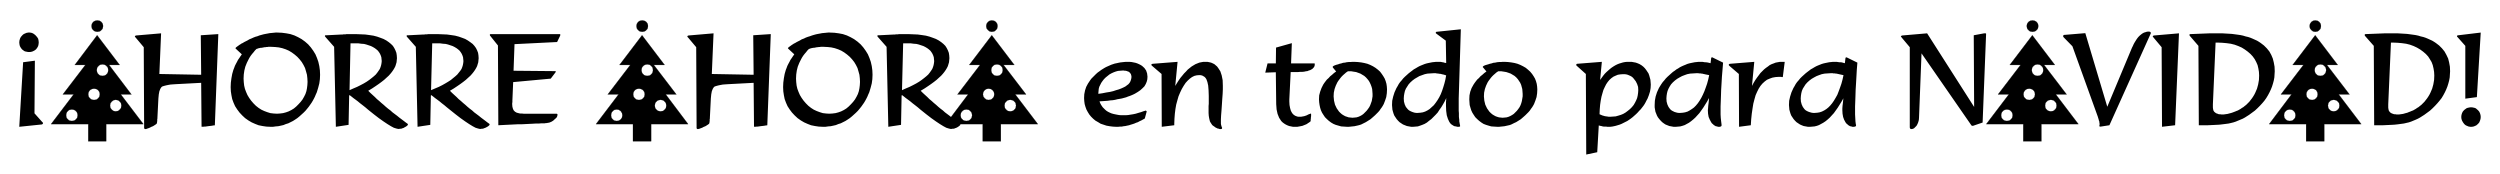 <svg xmlns="http://www.w3.org/2000/svg" width="12.974in" height="86.592" fill-rule="evenodd" stroke-linecap="round" preserveAspectRatio="none" viewBox="0 0 12974 902"><style>.pen0{stroke:#000;stroke-width:1;stroke-linejoin:round}.pen1{stroke:none}.brush2{fill:#000}</style><path d="m201 220-1-10-2-9-5-8-7-8-4-4-4-3-4-3-4-2-4-2-5-1-5-1h-10l-5 1-5 1-4 2-5 2-4 2-4 3-4 4-7 8-4 8-3 10-1 10 1 10 2 9 5 9 6 8 4 3 4 3 4 3 5 2 5 1 5 1 5 1h10l5-1 5-1 5-2 4-2 4-2 4-3 4-3 6-8 5-9 2-9 1-10zm-20 95-61 8-20 335 116-12h1l2-1 1-1h1l1-1v-1l1-1v-4l-1-1-1-1v-1h-1l-41-46 2-273zm934 335 18-473-91 6 2 205-217-4 9-211-128 11h-2l-2 1h-1l-1 1-1 1-1 1v2l1 1v1l1 1 1 1 1 1 42 50 2 414v7l1 1 1 1 1 1 2 1h3l3-1h3l3-2 4-1 5-2 5-2 5-3 10-4 8-5 6-4 4-3 2-3 1-5 1-8v-9l1-3v-5l5-99 2-21 3-16 5-13 6-9 4-3 6-2 7-2 8-2 10-2 11-2 13-1 15-1 132-7 2 228h9l5-1h6l7-1 7-1 8-1 9-1 6-1 5-1h4l3-1zm216-396 4-1 5-2 4-1 5-1 4-1h5l5-1 5-1 5-1h4l5-1h5l5-1h16l20 1 19 2 18 4 18 6 16 7 15 9 15 11 14 12 12 13 11 14 9 15 8 16 5 17 5 18 2 18 1 19-1 17-2 16-3 15-5 15-7 14-8 14-10 13-11 12-12 12-12 10-13 8-14 7-14 5-15 4-16 2-16 1-17-1-17-2-16-5-16-6-15-7-14-9-14-11-13-13-12-14-10-14-9-15-7-16-6-16-4-17-2-18-1-18 1-21 3-21 5-20 8-20 5-10 5-10 5-9 6-9 7-9 7-8 7-9 8-8zm-76 28-7 10-6 9-7 10-5 10-6 11-5 10-4 11-4 10-6 21-4 22-3 23-1 23 1 22 3 20 4 20 7 19 8 18 11 17 12 16 14 15 15 14 17 12 17 10 18 8 18 7 20 4 20 3 21 1h14l14-2 13-1 14-3 13-3 12-5 13-4 12-6 12-6 11-7 12-8 11-9 10-9 11-10 10-10 10-12 8-10 7-10 7-10 6-10 6-11 5-10 5-12 5-11 7-23 6-23 3-22 1-23-1-23-3-22-5-22-7-20-8-19-11-18-13-18-14-16-16-14-18-13-18-10-19-9-21-7-21-4-23-3-23-1h-10l-10 1-10 1-11 1-10 2-11 2-10 2-11 3-11 3-10 4-11 3-10 4-11 5-10 4-10 6-10 5-6 3-5 3-5 3-5 2-4 3-5 3-3 2-4 3-7 5-4 3-3 3-1 2v1l1 1 1 1 1 1 1 1 29 27zm559 186 5-243h41l15 2 14 1 12 3 12 4 12 4 10 5 10 6 8 6 8 7 6 8 5 8 4 9 3 9 1 10 1 10-1 10-2 11-3 10-4 10-6 9-7 10-8 10-10 9-11 9-13 10-13 9-15 9-17 9-18 9-19 8-20 9zm-71 190 66-10 3-153 3-1 9 7 10 8 11 8 12 9 12 10 13 10 14 11 14 12 30 24 26 20 24 17 21 14 18 11 15 8 13 4 9 2h5l5-1h5l4-1 5-2 4-1 3-2 4-2 7-4 5-4 3-3 1-4-1-2-4-3-7-5-9-7-12-9-12-9-11-9-12-9-12-9-11-10-12-9-12-10-11-10-12-10-11-10-12-10-11-11-11-10-12-11-11-11 20-12 18-12 16-11 15-11 14-11 12-11 11-10 9-10 8-10 7-10 6-10 5-10 3-10 3-10 1-11 1-10-1-15-2-13-5-13-6-12-7-11-10-10-11-9-13-9-15-8-16-6-17-6-19-5-20-3-22-3-23-1-25-1h-50l-5 1h-10l-5 1h-5l-79 4h-6l-1 1v1l-1 1v2l1 1 1 1v1l1 1 45 51 9 415zm494-190 6-243h41l15 2 14 1 12 3 12 4 12 4 10 5 10 6 8 6 8 7 6 8 5 8 4 9 3 9 1 10 1 10-1 10-2 11-3 10-4 10-6 9-8 10-8 10-10 9-11 9-12 10-14 9-15 9-16 9-18 9-19 8-21 9zm-70 190 66-10 3-153 3-1 9 7 10 8 11 8 12 9 12 10 13 10 13 11 15 12 30 24 26 20 24 17 21 14 18 11 15 8 13 4 9 2h5l5-1h4l5-1 4-2 4-1 4-2 4-2 7-4 5-4 3-3 1-4-1-2-4-3-7-5-9-7-12-9-12-9-11-9-12-9-12-9-11-10-12-9-12-10-11-10-12-10-11-10-12-10-11-11-11-10-12-11-11-11 20-12 18-12 16-11 15-11 14-11 12-11 11-10 9-10 8-10 7-10 6-10 5-10 3-10 3-10 1-11 1-10-1-15-2-13-5-13-6-12-8-11-9-10-12-9-13-9-14-8-16-6-17-6-19-5-20-3-22-3-23-1-25-1h-51l-4 1h-10l-5 1h-5l-79 4h-6l-1 1v1l-1 1v2l1 1 1 1v1l1 1 45 51 9 415zm419-8 20-1 19-1 20-1 20-1 20-1h20l20-1 20-1 20-1 17-1h15l12-1h17l5-1h3l6-1 6-1 5-1 5-2 5-2 5-3 5-3 4-4 8-7 6-6 3-7 1-6v-3l-1-1-1-1-2-1h-172l-9-1h-8l-6-1-7-2-5-1-5-3-4-2-7-7-4-8-3-11-1-12v-8l1-3v-10l4-95 195-18 25-33v-1l1-1v-3h-1v-1h-6l-212-2 5-138 221-11 16-33v-2l1-1v-2l-1-1v-1l-1-1h-362l-1 1-1 1v4l1 1v1l1 1 40 50 2 414zm1396 0 18-473-91 6 2 205-217-4 9-211-128 11h-2l-2 1h-1l-1 1-1 1-1 1v2l1 1v1l1 1 1 1 1 1 42 50 2 414v7l1 1 1 1 1 1 2 1h3l3-1h3l3-2 4-1 5-2 5-2 5-3 10-4 8-5 6-4 4-3 2-3 1-5 1-8v-9l1-3v-5l5-99 2-21 3-16 5-13 6-9 4-3 6-2 7-2 8-2 10-2 11-2 13-1 15-1 132-7 2 228h9l5-1h6l7-1 7-1 8-1 9-1 6-1 5-1h4l3-1zm216-396 4-1 5-2 4-1 5-1 4-1h5l5-1 5-1 5-1h4l5-1h5l5-1h16l20 1 19 2 18 4 18 6 16 7 15 9 15 11 14 12 12 13 11 14 9 15 8 16 5 17 5 18 2 18 1 19-1 17-2 16-3 15-5 15-7 14-8 14-10 13-11 12-12 12-12 10-13 8-14 7-14 5-15 4-16 2-16 1-17-1-17-2-16-5-16-6-15-7-14-9-14-11-13-13-12-14-10-14-9-15-7-16-6-16-4-17-2-18-1-18 1-21 3-21 5-20 8-20 5-10 5-10 5-9 6-9 7-9 7-8 7-9 8-8zm-76 28-7 10-6 9-7 10-5 10-6 11-5 10-4 11-4 10-6 21-4 22-3 23-1 23 1 22 3 20 4 20 7 19 8 18 11 17 12 16 14 15 15 14 17 12 17 10 18 8 18 7 20 4 20 3 21 1h14l14-2 13-1 14-3 13-3 12-5 13-4 12-6 12-6 11-7 12-8 11-9 10-9 11-10 10-10 10-12 8-10 7-10 7-10 6-10 6-11 5-10 5-12 5-11 7-23 6-23 3-22 1-23-1-23-3-22-5-22-7-20-8-19-11-18-13-18-14-16-16-14-18-13-18-10-19-9-21-7-21-4-23-3-23-1h-10l-10 1-10 1-11 1-10 2-11 2-10 2-11 3-10 3-11 4-10 3-11 4-10 5-11 4-10 6-10 5-6 3-5 3-5 3-5 2-4 3-5 3-3 2-4 3-7 5-4 3-3 3-1 2v1l1 1 1 1 1 1 1 1 29 27zm559 186 6-243h40l15 2 14 1 12 3 12 4 12 4 10 5 10 6 8 6 8 7 6 8 5 8 4 9 3 9 1 10 1 10-1 10-2 11-3 10-4 10-6 9-7 10-8 10-10 9-11 9-13 10-13 9-15 9-17 9-18 9-19 8-20 9zm-71 190 66-10 3-153 3-1 9 7 10 8 11 8 12 9 12 10 13 10 14 11 14 12 30 24 26 20 24 17 21 14 18 11 15 8 13 4 9 2h5l5-1h5l5-1 4-2 4-1 4-2 4-2 6-4 5-4 3-3 1-4-1-2-4-3-7-5-9-7-12-9-12-9-11-9-12-9-12-9-11-10-12-9-12-10-11-10-12-10-11-10-12-10-11-11-11-10-12-11-11-11 20-12 18-12 16-11 15-11 14-11 12-11 11-10 9-10 8-10 7-10 6-10 5-10 3-10 3-10 1-11 1-10-1-15-2-13-5-13-6-12-7-11-10-10-11-9-13-9-15-8-16-6-17-6-19-5-20-3-22-3-23-1-25-1h-50l-5 1h-10l-5 1h-5l-79 4h-6l-1 1v1l-1 1v2l1 1 1 1v1l1 1 45 51 9 415zm1090-171v-4l1-11 1-11 3-11 5-10 5-10 7-10 7-9 9-9 10-8 10-8 11-6 11-5 11-4 11-3 12-1 13-1h5l4 1h5l4 1 4 1 4 2 4 1 3 2 5 5 4 6 2 7 1 7-1 8-2 8-3 8-4 7-6 7-8 6-8 6-10 5-11 5-13 5-14 4-15 5-17 4-19 3-20 4-21 3zm241 128 9-33v-1h1v-2l-1-1v-1l-1-1-1-1h-1l-1-1h-2l-2 1-3 1-4 1-14 5-14 4-13 4-14 3-13 2-12 2-13 1h-24l-11-1-11-2-10-2-9-2-10-3-9-4-8-4-8-5-7-6-6-6-6-6-5-7-5-8-4-8-3-8 15-1 14-1 14-1 13-2 13-1 12-2 12-3 12-2 11-2 11-3 11-3 10-4 9-3 10-4 9-4 8-4 15-9 13-9 11-10 10-10 7-12 5-12 3-12 1-14-2-17-5-15-9-13-12-11-8-5-8-4-9-4-9-3-10-2-10-2-11-1h-20l-10 1-9 1-9 1-10 2-9 2-10 2-9 3-9 3-9 4-9 4-9 4-9 5-8 5-8 5-8 6-10 7-9 8-8 8-8 8-8 8-6 8-6 9-6 9-9 17-6 18-4 20-1 20 1 16 2 15 4 14 5 14 7 13 8 13 9 11 11 11 12 10 14 8 13 8 15 5 15 5 17 3 16 2 18 1h9l10-1h9l10-2 9-1 9-2 10-2 9-3 10-3 9-3 9-4 9-3 9-5 9-4 9-5 9-5zm88 43 65-8v-8l1-26 2-26 3-24 4-23 6-22 6-21 8-19 9-19 10-17 10-15 11-12 11-10 11-8 12-6 12-3 12-1h7l6 1 6 2 5 3 5 3 4 4 3 4 3 5 5 14 4 18 2 25 1 29v41l-1 11v37l1 14 2 12 2 9 2 8 4 7 4 6 4 6 5 4 6 4 5 4 6 3 6 3 6 1 5 2h7l1-1h2l1-1 1-2v-4l-1-1-2-6-2-7-1-6v-23l1-20 2-25 2-29 2-31 2-27 1-23v-19l-1-29-5-25-7-21-11-17-6-8-7-6-7-6-8-4-9-4-9-2-10-2h-21l-11 2-10 2-10 4-10 4-10 6-10 6-10 8-10 8-9 10-10 10-9 11-10 12-9 13-9 14-9 15 12-125-128 10h-2l-2 1-1 1h-2v1l-1 1v3l1 1 1 1h1v1l1 1 49 42 1 274zm537-281 55-2 2 166 2 27 5 23 8 20 11 17 7 7 8 6 8 5 8 4 10 4 10 2 10 2h23l5-1 6-1 5-1 5-1 5-1 5-2 5-2 5-2 5-2 5-3 4-3 5-3 4-3 4-3 1-6v-5l1-6v-5l1-5v-12l-1-1h-4l-1 1-3 1-3 1-6 3-6 3-6 2-6 2-6 1-5 1-6 1h-12l-6-1-6-2-5-2-5-3-4-3-4-4-4-5-6-11-4-14-3-16-1-18v-11l7-142h38l11-1h11l10-1 9-2 8-1 7-3 7-2 11-6 7-7 5-8 1-10v-2l-1-1v-1h-122l4-105-82 23-1 82h-43l-12 48zm368-6-11 8-10 9-10 8-8 9-9 8-7 9-6 8-6 9-9 18-7 19-5 19-1 21 1 15 2 14 3 14 4 13 6 13 7 11 8 12 10 10 10 9 12 9 12 7 12 5 14 4 14 4 15 1 15 1h10l10-1 9-1 10-1 9-2 9-2 8-2 9-3 8-4 8-4 8-4 8-5 8-5 8-5 7-6 8-7 9-8 8-8 8-8 7-8 6-9 6-8 5-8 5-9 7-18 6-18 3-20 1-20-1-15-2-14-4-14-5-13-7-12-8-12-9-12-11-10-13-10-13-8-14-7-15-6-16-4-16-3-18-2-18-1h-10l-9 1h-10l-10 1-9 2-10 1-9 3-9 2-8 3-8 2-6 2-5 2-4 2-3 2-1 1-1 2v2l1 1 1 1v1l1 1 15 18zm61-1h18l12 2 13 2 11 4 11 4 10 6 10 6 9 8 8 9 7 9 5 9 5 11 4 11 3 11 1 12 1 13v13l-2 12-2 12-4 11-4 11-5 10-7 10-7 9-8 8-8 8-8 6-9 5-9 4-10 3-10 1-11 1-10-1-10-1-9-3-9-3-9-5-8-5-8-7-7-7-12-17-9-19-5-21-2-22 1-19 4-19 6-17 8-17 5-8 6-8 6-8 6-7 7-7 8-7 8-7 9-6zm510 21-4 22-5 20-6 20-6 18-7 18-8 16-9 15-9 13-10 13-11 10-11 10-11 7-12 6-12 4-13 2-13 1h-8l-8-1-7-2-6-2-7-3-6-3-6-4-5-5-9-11-6-13-4-15-1-16 1-14 2-12 3-13 5-12 7-11 7-11 9-10 11-10 12-9 12-7 12-7 14-5 14-5 14-3 16-1 16-1h11l3 1h4l4 1h4l4 1h4l4 1 4 1 4 1 5 1 4 1 5 2 5 1zm0-64-7-1-6-2-6-1-5-1-5-1h-24l-9 1-10 1-10 2-10 2-9 2-10 3-10 4-10 4-9 4-9 5-10 6-9 5-9 7-8 6-9 7-10 9-10 9-9 9-8 10-8 9-7 10-6 11-6 10-10 22-7 22-5 22-1 22 1 12 1 12 3 11 3 10 4 10 6 9 6 9 7 8 8 8 9 6 9 6 10 4 10 4 11 2 11 2h11l12-1 12-1 12-4 11-4 12-5 12-7 11-9 12-9 11-11 11-11 11-12 9-14 10-14 9-15 9-16 8-17-1 5v9l-1 5v23l1 25 3 23 6 19 7 15 4 6 5 6 6 4 6 4 6 3 7 1 8 2h9l2-1h3v-8l-1-3-1-3v-5l-1-2-1-6v-8l-1-7-1-9v-19l-1-12v-64l11-359-126 13h-1l-1 1-1 1-1 1v4l1 1h1v1l50 37 2 116zm209 44-11 8-10 9-10 8-8 9-9 8-7 9-6 8-6 9-10 18-7 19-4 19-1 21 1 15 1 14 4 14 4 13 6 13 7 11 8 12 10 10 10 9 12 9 11 7 13 5 13 4 14 4 15 1 16 1h10l9-1 10-1 9-1 9-2 9-2 9-2 8-3 8-4 8-4 9-4 8-5 8-5 8-5 7-6 8-7 9-8 8-8 8-8 7-8 6-9 6-8 5-8 5-9 7-18 6-18 3-20 1-20-1-15-2-14-4-14-5-13-7-12-8-12-10-12-11-10-12-10-14-8-14-7-15-6-15-4-17-3-17-2-18-1h-10l-9 1h-10l-10 1-9 2-10 1-9 3-9 2-9 3-7 2-7 2-5 2-4 2-3 2-1 1-1 2v2h1l1 1v1l1 1 1 1 15 18zm61-1h17l13 2 12 2 12 4 11 4 10 6 10 6 9 8 8 9 6 9 6 9 5 11 3 11 3 11 1 12 1 13v13l-2 12-2 12-3 11-4 11-5 10-7 10-7 9-8 8-8 8-9 6-9 5-9 4-10 3-10 1-11 1-10-1-9-1-10-3-8-3-9-5-8-5-8-7-7-7-12-17-9-19-5-21-2-22 1-19 4-19 6-17 8-17 5-8 6-8 6-8 6-7 7-7 8-7 8-7 9-6zm526 223 1-25 2-24 3-21 4-21 5-18 5-17 7-15 7-14 8-12 9-11 10-9 11-8 11-5 12-5 13-2 14-1h8l8 1 8 2 7 3 7 3 7 4 6 5 5 6 10 13 7 14 5 15 1 17-1 14-2 14-3 13-5 12-6 12-7 12-9 11-10 10-11 9-12 9-12 7-12 5-13 4-14 4-14 1-15 1h-7l-6-1-7-1-7-1-7-2-7-2-7-3-7-3zm-69 209 57-12 8-139 7 2 6 1 7 2 6 1h12l6 1h15l10-1 10-2 9-2 10-3 10-3 10-4 10-5 10-5 10-5 9-6 10-7 9-7 9-8 9-8 8-8 8-9 8-8 7-9 7-9 6-9 5-9 5-10 5-9 7-18 6-19 3-18 1-18-1-13-1-12-3-11-3-11-4-11-6-9-6-9-7-9-8-8-9-7-10-6-9-4-11-4-11-2-11-2h-23l-10 1-11 2-10 3-10 3-10 4-10 5-10 6-9 6-9 7-9 8-9 8-9 9-8 10-8 11-8 11 9-94-127 10h-1l-1 1h-2l-1 1v2l-1 1v2l1 1v1l1 1 48 43 2 418zm638-412-5 23-6 22-7 20-7 19-8 18-8 16-9 15-9 13-10 12-10 10-11 8-11 7-11 6-13 4-12 2-13 1h-8l-8-1-7-2-7-2-6-3-6-3-6-4-5-5-8-11-6-13-4-15-1-16 1-14 2-13 3-12 5-12 6-11 7-11 9-10 11-10 12-9 12-7 13-7 13-5 14-5 15-3 16-1 16-1h11l3 1h8l4 1h4l4 1 4 1 5 1 4 1 5 1 5 1 5 1 5 1zm7-62-4-1-4-1-4-1-4-1h-3l-4-1h-7l-6-1-6-1h-21l-9 1-10 1-10 2-10 2-9 2-10 3-9 4-10 4-9 4-10 5-9 6-9 5-9 7-9 6-8 7-10 9-10 9-9 9-8 10-8 9-7 10-7 11-6 10-10 22-7 22-4 22-1 22v12l2 12 2 11 4 10 4 10 5 9 7 9 7 8 8 8 8 6 9 6 10 4 10 4 11 2 11 2h12l12-1 11-1 11-3 12-4 11-6 11-6 11-8 11-9 11-10 10-11 11-12 10-14 10-14 10-16 10-16 10-18v3l-2 21-2 16-1 14-1 9 1 18 3 17 6 14 7 13 4 6 5 4 5 5 5 3 5 3 6 1 6 2h9l2-1h2l2-1 1-1 1-1 1-2v-6l-2-16-2-18-1-18v-42l1-26 1-28 1-32 2-33 2-35 3-36 3-37-53-26-1-1h-6l-1 1v1l-1 2v1l-3 25zm148 330 61-8 2-31 3-29 4-27 4-25 6-23 6-21 8-18 8-16 9-14 10-12 12-11 12-9 14-6 14-5 16-3 16-1h14l2 1h6l10-79h-25l-11 2-11 2-10 4-11 4-10 5-9 7-10 7-10 8-9 9-10 10-9 12-9 12-9 13-9 15-8 15 12-125-125 10h-2l-2 1-1 1h-2v6l1 1h1v1l1 1 49 42 1 274zm542-268-5 23-6 22-7 20-7 19-7 18-9 16-9 15-9 13-10 12-10 10-10 8-11 7-12 6-12 4-12 2-13 1h-8l-8-1-7-2-7-2-7-3-6-3-6-4-5-5-8-11-6-13-4-15-1-16 1-14 2-13 3-12 5-12 7-11 7-11 9-10 11-10 12-9 12-7 13-7 13-5 14-5 15-3 15-1 16-1h11l4 1h8l3 1h4l5 1 4 1 5 1 4 1 5 1 4 1 5 1 5 1zm7-62-8-2-7-2-7-1h-7l-7-1-6-1h-20l-9 1-10 1-10 2-10 2-9 2-10 3-10 4-10 4-9 4-9 5-10 6-9 5-9 7-8 6-9 7-10 9-10 9-9 9-8 10-8 9-7 10-6 11-6 10-10 22-7 22-5 22-1 22 1 12 1 12 3 11 3 10 4 10 6 9 6 9 7 8 8 8 9 6 9 6 9 4 10 4 11 2 11 2h12l12-1 11-1 12-3 11-4 11-6 11-6 12-8 11-9 11-10 10-11 11-12 10-14 10-14 10-16 10-16 10-18-1 3-2 21-2 16-1 14v9l1 18 3 17 5 14 7 13 4 6 5 4 5 5 5 3 5 3 6 1 6 2h9l3-1h2l2-1 1-1 1-1 1-2v-5l-1-1-2-16-1-18-1-18v-42l1-26 1-28 1-32 2-33 2-35 2-36 3-37-53-26-1-1h-6v1h-1v1l-1 2v1l-3 25zm398-51 257 371 1 1v1l1 1 2 1 1 1h6l2-1 47-16 18-458v-3l-1-1-1-1h-8l-54 10 2 372-244-382-128 11h-1l-2 1h-1l-2 1-1 1-1 1v2l1 1 1 1 1 1v1l1 1 42 50v417l1 3 1 2 1 1 1 1 2 1h2l7-1 7-3 6-6 7-7 5-9 4-10 3-11 1-12 13-334zm783-37 132 366 2 7 2 6 1 5 2 5 1 4v4l1 4v8l-1 1v5h1v1l1 1h5l45-7 214-475v-1l1-1v-3l-1-2-1-1-1-1-1-1h-2l-1-1h-9l-6 1-6 2-7 2-6 3-6 4-5 4-6 5-6 6-5 6-5 7-5 8-5 8-5 9-4 9-5 10-128 306-114-382-108 9h-2l-2 1-1 1-1 1-1 1v5l1 1 1 1v1l46 47zm533 410 20-477-128 11h-2l-2 1h-1l-1 1-1 1-1 1v2l1 1 1 1 1 1v1l1 1 42 50 2 413 68-8zm210-429h11l24 1 22 2 22 3 20 5 19 7 18 8 16 10 15 11 14 12 12 13 10 14 8 15 7 16 4 17 3 18 1 19-1 23-4 23-6 22-9 21-5 10-6 10-6 9-7 9-7 9-8 8-8 8-9 7-6 5-7 4-7 5-7 4-7 4-8 3-7 3-8 3-8 3-7 2-8 2-7 2-7 1-7 1-7 1h-12l-6-1h-5l-5-1-4-2-4-1-4-2-3-2-6-5-4-6-2-8-1-8v-17l14-320zm-87 429h46l22-1 20-1 19-1 17-2 16-2 15-2 13-3 12-3 12-4 12-5 12-5 12-5 11-6 11-7 11-7 15-11 15-11 13-12 13-13 12-13 11-13 10-14 9-15 8-15 7-15 6-15 5-16 4-15 3-16 1-16 1-16-1-24-4-22-5-20-8-19-10-18-13-16-15-15-17-13-9-6-10-6-11-5-11-5-12-5-12-4-13-3-13-4-14-3-14-2-15-2-15-2-16-1-17-1-17-1h-66l-100 4h-1l-1 1h-1l-1 1v1h-1v2h1v3h1v1l1 1 44 51 2 412zm997-429h11l24 1 22 2 22 3 20 5 19 7 17 8 17 10 15 11 14 12 12 13 9 14 9 15 6 16 4 17 3 18 1 19-1 23-4 23-6 22-9 21-5 10-6 10-6 9-7 9-7 9-8 8-8 8-9 7-6 5-7 4-7 5-7 4-7 4-8 3-7 3-8 3-7 3-8 2-7 2-7 2-7 1-7 1-7 1h-13l-5-1h-5l-5-1-5-2-4-1-3-2-4-2-5-5-4-6-2-8-1-8v-17l14-320zm-87 429h46l21-1 21-1 18-1 18-2 15-2 15-2 13-3 13-3 12-4 12-5 12-5 11-5 11-6 11-7 11-7 15-11 15-11 13-12 13-13 12-13 11-13 11-14 9-15 8-15 7-15 6-15 5-16 4-15 3-16 1-16 1-16-1-24-4-22-5-20-9-19-10-18-13-16-15-15-17-13-9-6-10-6-11-5-11-5-12-5-12-4-13-3-13-4-14-3-14-2-15-2-15-2-16-1-16-1-17-1h-67l-100 4h-1l-1 1h-1v1h-1v5l1 1v1l1 1 45 51 2 412zm473-138 60-8 20-335-116 14h-4l-1 1-1 1v1l-1 1v3l1 1 1 1 1 1 40 45v274zm-21 95 1 10 3 9 5 9 6 8 4 4 4 3 4 2 5 2 4 2 5 1 5 1h10l5-1 5-1 4-2 5-2 4-2 3-3 4-3 7-8 4-9 3-10 1-10-1-10-3-10-4-8-7-8-4-3-3-3-4-3-5-2-4-1-5-1-5-1h-10l-5 1-5 1-4 1-5 2-4 3-4 3-4 3-7 8-4 8-3 10-1 10zm-787-472 2-11 7-10 9-6 11-2 6 1 6 1 5 3 4 3 4 5 3 5 1 5 1 6-1 6-1 6-3 5-4 4-4 4-5 3-6 1-6 1-11-2-9-7-7-9-2-12zm-133 463 1-6 1-5 3-6 4-4 4-4 6-3 5-1 6-1 6 1 6 1 5 3 4 4 4 4 3 6 1 5 1 6-1 6-1 6-3 5-4 4-4 4-5 3-6 1-6 1-6-1-5-1-6-3-4-4-4-4-3-5-1-6-1-6zm159-234 1-6 1-6 3-5 4-4 4-4 5-3 6-1 6-1 6 1 6 1 5 3 4 4 4 4 3 5 1 6 1 6-1 6-1 5-3 6-4 4-4 4-5 3-6 1-6 1-6-1-6-1-5-3-4-4-4-4-3-6-1-5-1-6zm-43 125 1-6 1-5 3-5 4-5 4-3 5-3 6-1 6-1 11 2 10 6 6 10 2 11-2 12-6 9-10 7-11 2-6-1-6-1-5-3-4-4-4-4-3-5-1-6-1-6zm112 59 1-6 1-6 3-5 4-4 4-4 5-3 6-1 6-1 6 1 5 1 6 3 4 4 4 4 3 5 1 6 1 6-1 6-1 6-3 5-4 4-4 4-6 3-5 1-6 1-6-1-6-1-5-3-4-4-4-4-3-5-1-6-1-6zm-19 185v-89h192l-117-154h56l-117-153h56l-117-154-117 154h56l-117 153h55l-116 154h192v89h94z" class="pen1 brush2"/><path fill="none" d="M11986 135h0l2-11 7-10 9-6 11-2h0l6 1 6 1 5 3 4 3 4 5 3 5 1 5 1 6h0l-1 6-1 6-3 5-4 4-4 4-5 3-6 1-6 1h0l-11-2-9-7-7-9-2-12m-133 463h0l1-6 1-5 3-6 4-4 4-4 6-3 5-1 6-1h0l6 1 6 1 5 3 4 4 4 4 3 6 1 5 1 6h0l-1 6-1 6-3 5-4 4-4 4-5 3-6 1-6 1h0l-6-1-5-1-6-3-4-4-4-4-3-5-1-6-1-6m159-234h0l1-6 1-6 3-5 4-4 4-4 5-3 6-1 6-1h0l6 1 6 1 5 3 4 4 4 4 3 5 1 6 1 6h0l-1 6-1 5-3 6-4 4-4 4-5 3-6 1-6 1h0l-6-1-6-1-5-3-4-4-4-4-3-6-1-5-1-6m-43 125h0l1-6 1-5 3-5 4-5 4-3 5-3 6-1 6-1h0l11 2 10 6 6 10 2 11h0l-2 12-6 9-10 7-11 2h0l-6-1-6-1-5-3-4-4-4-4-3-5-1-6-1-6m112 59h0l1-6 1-6 3-5 4-4 4-4 5-3 6-1 6-1h0l6 1 5 1 6 3 4 4 4 4 3 5 1 6 1 6h0l-1 6-1 6-3 5-4 4-4 4-6 3-5 1-6 1h0l-6-1-6-1-5-3-4-4-4-4-3-5-1-6-1-6" class="pen0"/><path fill="none" d="M12062 733v-89h192l-117-154h56l-117-153h56l-117-154-117 154h56l-117 153h55l-116 154h192v89h94" class="pen0"/><path d="m10518 135 1-6 1-5 3-5 4-5 4-3 5-3 6-1 6-1 6 1 5 1 6 3 4 3 4 5 3 5 1 5 1 6-1 6-1 6-3 5-4 4-4 4-6 3-5 1-6 1-6-1-6-1-5-3-4-4-4-4-3-5-1-6-1-6zm-133 463 1-6 1-5 3-6 4-4 4-4 6-3 5-1 6-1 6 1 6 1 5 3 4 4 4 4 3 6 1 5 1 6-1 6-1 6-3 5-4 4-4 4-5 3-6 1-6 1-6-1-5-1-6-3-4-4-4-4-3-5-1-6-1-6zm159-234 1-6 1-6 3-5 4-4 4-4 6-3 5-1 6-1 6 1 6 1 5 3 4 4 4 4 3 5 1 6 1 6-1 6-1 5-3 6-4 4-4 4-5 3-6 1-6 1-6-1-5-1-6-3-4-4-4-4-3-6-1-5-1-6zm-43 125 1-6 1-5 3-5 4-5 4-3 5-3 6-1 6-1 6 1 5 1 6 3 4 3 4 5 3 5 1 5 1 6-1 6-1 6-3 5-4 4-4 4-6 3-5 1-6 1-6-1-6-1-5-3-4-4-4-4-3-5-1-6-1-6zm112 59 1-6 1-6 3-5 4-4 4-4 6-3 5-1 6-1 6 1 6 1 5 3 4 4 4 4 3 5 1 6 1 6-1 6-1 6-3 5-4 4-4 4-5 3-6 1-6 1-6-1-5-1-6-3-4-4-4-4-3-5-1-6-1-6zm-19 185v-89h192l-117-154h56l-117-153h56l-117-154-117 154h56l-117 153h56l-117 154h192v89h94z" class="pen1 brush2"/><path fill="none" d="M10518 135h0l1-6 1-5 3-5 4-5 4-3 5-3 6-1 6-1h0l6 1 5 1 6 3 4 3 4 5 3 5 1 5 1 6h0l-1 6-1 6-3 5-4 4-4 4-6 3-5 1-6 1h0l-6-1-6-1-5-3-4-4-4-4-3-5-1-6-1-6m-133 463h0l1-6 1-5 3-6 4-4 4-4 6-3 5-1 6-1h0l6 1 6 1 5 3 4 4 4 4 3 6 1 5 1 6h0l-1 6-1 6-3 5-4 4-4 4-5 3-6 1-6 1h0l-6-1-5-1-6-3-4-4-4-4-3-5-1-6-1-6m159-234h0l1-6 1-6 3-5 4-4 4-4 6-3 5-1 6-1h0l6 1 6 1 5 3 4 4 4 4 3 5 1 6 1 6h0l-1 6-1 5-3 6-4 4-4 4-5 3-6 1-6 1h0l-6-1-5-1-6-3-4-4-4-4-3-6-1-5-1-6m-43 125h0l1-6 1-5 3-5 4-5 4-3 5-3 6-1 6-1h0l6 1 5 1 6 3 4 3 4 5 3 5 1 5 1 6h0l-1 6-1 6-3 5-4 4-4 4-6 3-5 1-6 1h0l-6-1-6-1-5-3-4-4-4-4-3-5-1-6-1-6m112 59h0l1-6 1-6 3-5 4-4 4-4 6-3 5-1 6-1h0l6 1 6 1 5 3 4 4 4 4 3 5 1 6 1 6h0l-1 6-1 6-3 5-4 4-4 4-5 3-6 1-6 1h0l-6-1-5-1-6-3-4-4-4-4-3-5-1-6-1-6" class="pen0"/><path fill="none" d="M10594 733v-89h192l-117-154h56l-117-153h56l-117-154-117 154h56l-117 153h56l-117 154h192v89h94" class="pen0"/><path d="m5118 135 2-11 7-10 9-6 11-2 6 1 6 1 5 3 4 3 4 5 3 5 1 5 1 6-1 6-1 6-3 5-4 4-4 4-5 3-6 1-6 1-11-2-9-7-7-9-2-12zm-133 463 1-6 1-5 3-6 4-4 4-4 6-3 5-1 6-1 6 1 6 1 5 3 4 4 4 4 3 6 1 5 1 6-1 6-1 6-3 5-4 4-4 4-5 3-6 1-6 1-6-1-5-1-6-3-4-4-4-4-3-5-1-6-1-6zm159-234 1-6 1-6 3-5 4-4 4-4 5-3 6-1 6-1 6 1 5 1 6 3 4 4 4 4 3 5 1 6 1 6-1 6-1 5-3 6-4 4-4 4-6 3-5 1-6 1-6-1-6-1-5-3-4-4-4-4-3-6-1-5-1-6zm-43 125 2-11 7-10 9-6 11-2 6 1 6 1 5 3 4 3 4 5 3 5 1 5 1 6-1 6-1 6-3 5-4 4-4 4-5 3-6 1-6 1-11-2-9-7-7-9-2-12zm112 59 1-6 1-6 3-5 4-4 4-4 5-3 6-1 6-1 6 1 5 1 6 3 4 4 4 4 3 5 1 6 1 6-1 6-1 6-3 5-4 4-4 4-6 3-5 1-6 1-6-1-6-1-5-3-4-4-4-4-3-5-1-6-1-6zm-19 185v-89h192l-117-154h56l-117-153h56l-117-154-117 154h56l-117 153h55l-116 154h192v89h94z" class="pen1 brush2"/><path fill="none" d="M5118 135h0l2-11 7-10 9-6 11-2h0l6 1 6 1 5 3 4 3 4 5 3 5 1 5 1 6h0l-1 6-1 6-3 5-4 4-4 4-5 3-6 1-6 1h0l-11-2-9-7-7-9-2-12m-133 463h0l1-6 1-5 3-6 4-4 4-4 6-3 5-1 6-1h0l6 1 6 1 5 3 4 4 4 4 3 6 1 5 1 6h0l-1 6-1 6-3 5-4 4-4 4-5 3-6 1-6 1h0l-6-1-5-1-6-3-4-4-4-4-3-5-1-6-1-6m159-234h0l1-6 1-6 3-5 4-4 4-4 5-3 6-1 6-1h0l6 1 5 1 6 3 4 4 4 4 3 5 1 6 1 6h0l-1 6-1 5-3 6-4 4-4 4-6 3-5 1-6 1h0l-6-1-6-1-5-3-4-4-4-4-3-6-1-5-1-6m-43 125h0l2-11 7-10 9-6 11-2h0l6 1 6 1 5 3 4 3 4 5 3 5 1 5 1 6h0l-1 6-1 6-3 5-4 4-4 4-5 3-6 1-6 1h0l-11-2-9-7-7-9-2-12m112 59h0l1-6 1-6 3-5 4-4 4-4 5-3 6-1 6-1h0l6 1 5 1 6 3 4 4 4 4 3 5 1 6 1 6h0l-1 6-1 6-3 5-4 4-4 4-6 3-5 1-6 1h0l-6-1-6-1-5-3-4-4-4-4-3-5-1-6-1-6" class="pen0"/><path fill="none" d="M5194 733v-89h192l-117-154h56l-117-153h56l-117-154-117 154h56l-117 153h55l-116 154h192v89h94" class="pen0"/><path d="m3303 135 1-6 1-5 3-5 4-5 4-3 5-3 6-1 6-1 6 1 5 1 6 3 4 3 4 5 3 5 1 5 1 6-1 6-1 6-3 5-4 4-4 4-6 3-5 1-6 1-6-1-6-1-5-3-4-4-4-4-3-5-1-6-1-6zm-132 463 1-6 1-5 3-6 4-4 4-4 5-3 6-1 6-1 11 2 10 7 6 10 2 11-2 12-6 9-10 7-11 2-6-1-6-1-5-3-4-4-4-4-3-5-1-6-1-6zm158-234 1-6 1-6 3-5 4-4 4-4 6-3 5-1 6-1 6 1 6 1 5 3 4 4 4 4 3 5 1 6 1 6-1 6-1 5-3 6-4 4-4 4-5 3-6 1-6 1-6-1-5-1-6-3-4-4-4-4-3-6-1-5-1-6zm-43 125 1-6 1-5 3-5 4-5 4-3 5-3 6-1 6-1 6 1 5 1 6 3 4 3 4 5 3 5 1 5 1 6-1 6-1 6-3 5-4 4-4 4-6 3-5 1-6 1-6-1-6-1-5-3-4-4-4-4-3-5-1-6-1-6zm112 59 1-6 1-6 3-5 4-4 4-4 6-3 5-1 6-1 6 1 6 1 5 3 4 4 4 4 3 5 1 6 1 6-1 6-1 6-3 5-4 4-4 4-5 3-6 1-6 1-6-1-5-1-6-3-4-4-4-4-3-5-1-6-1-6zm-19 185v-89h192l-116-154h55l-117-153h56l-117-154-117 154h56l-117 153h56l-117 154h192v89h94z" class="pen1 brush2"/><path fill="none" d="M3303 135h0l1-6 1-5 3-5 4-5 4-3 5-3 6-1 6-1h0l6 1 5 1 6 3 4 3 4 5 3 5 1 5 1 6h0l-1 6-1 6-3 5-4 4-4 4-6 3-5 1-6 1h0l-6-1-6-1-5-3-4-4-4-4-3-5-1-6-1-6m-132 463h0l1-6 1-5 3-6 4-4 4-4 5-3 6-1 6-1h0l11 2 10 7 6 10 2 11h0l-2 12-6 9-10 7-11 2h0l-6-1-6-1-5-3-4-4-4-4-3-5-1-6-1-6m158-234h0l1-6 1-6 3-5 4-4 4-4 6-3 5-1 6-1h0l6 1 6 1 5 3 4 4 4 4 3 5 1 6 1 6h0l-1 6-1 5-3 6-4 4-4 4-5 3-6 1-6 1h0l-6-1-5-1-6-3-4-4-4-4-3-6-1-5-1-6m-43 125h0l1-6 1-5 3-5 4-5 4-3 5-3 6-1 6-1h0l6 1 5 1 6 3 4 3 4 5 3 5 1 5 1 6h0l-1 6-1 6-3 5-4 4-4 4-6 3-5 1-6 1h0l-6-1-6-1-5-3-4-4-4-4-3-5-1-6-1-6m112 59h0l1-6 1-6 3-5 4-4 4-4 6-3 5-1 6-1h0l6 1 6 1 5 3 4 4 4 4 3 5 1 6 1 6h0l-1 6-1 6-3 5-4 4-4 4-5 3-6 1-6 1h0l-6-1-5-1-6-3-4-4-4-4-3-5-1-6-1-6" class="pen0"/><path fill="none" d="M3379 733v-89h192l-116-154h55l-117-153h56l-117-154-117 154h56l-117 153h56l-117 154h192v89h94" class="pen0"/><path d="m475 135 1-6 1-5 3-5 4-5 4-3 6-3 5-1 6-1 6 1 6 1 5 3 4 3 4 5 3 5 1 5 1 6-1 6-1 6-3 5-4 4-4 4-5 3-6 1-6 1-6-1-5-1-6-3-4-4-4-4-3-5-1-6-1-6zM343 598l1-6 1-5 3-6 4-4 4-4 5-3 6-1 6-1 6 1 5 1 6 3 4 4 4 4 3 6 1 5 1 6-1 6-1 6-3 5-4 4-4 4-6 3-5 1-6 1-6-1-6-1-5-3-4-4-4-4-3-5-1-6-1-6zm159-234 1-6 1-6 3-5 4-4 4-4 5-3 6-1 6-1 6 1 5 1 6 3 4 4 4 4 3 5 1 6 1 6-1 6-1 5-3 6-4 4-4 4-6 3-5 1-6 1-6-1-6-1-5-3-4-4-4-4-3-6-1-5-1-6zm-44 125 1-6 1-5 3-5 4-5 4-3 6-3 5-1 6-1 6 1 6 1 5 3 4 3 4 5 3 5 1 5 1 6-1 6-1 6-3 5-4 4-4 4-5 3-6 1-6 1-6-1-5-1-6-3-4-4-4-4-3-5-1-6-1-6zm113 59 2-12 7-9 9-7 11-2 6 1 6 1 5 3 4 4 4 4 3 5 1 6 1 6-1 6-1 6-3 5-4 4-4 4-5 3-6 1-6 1-11-2-9-7-7-9-2-12zm-20 185v-89h193L627 490h55L566 337h55L504 183 388 337h55L326 490h56L265 644h193v89h93z" class="pen1 brush2"/><path fill="none" d="M475 135h0l1-6 1-5 3-5 4-5 4-3 6-3 5-1 6-1h0l6 1 6 1 5 3 4 3 4 5 3 5 1 5 1 6h0l-1 6-1 6-3 5-4 4-4 4-5 3-6 1-6 1h0l-6-1-5-1-6-3-4-4-4-4-3-5-1-6-1-6M343 598h0l1-6 1-5 3-6 4-4 4-4 5-3 6-1 6-1h0l6 1 5 1 6 3 4 4 4 4 3 6 1 5 1 6h0l-1 6-1 6-3 5-4 4-4 4-6 3-5 1-6 1h0l-6-1-6-1-5-3-4-4-4-4-3-5-1-6-1-6m159-234h0l1-6 1-6 3-5 4-4 4-4 5-3 6-1 6-1h0l6 1 5 1 6 3 4 4 4 4 3 5 1 6 1 6h0l-1 6-1 5-3 6-4 4-4 4-6 3-5 1-6 1h0l-6-1-6-1-5-3-4-4-4-4-3-6-1-5-1-6m-44 125h0l1-6 1-5 3-5 4-5 4-3 6-3 5-1 6-1h0l6 1 6 1 5 3 4 3 4 5 3 5 1 5 1 6h0l-1 6-1 6-3 5-4 4-4 4-5 3-6 1-6 1h0l-6-1-5-1-6-3-4-4-4-4-3-5-1-6-1-6m113 59h0l2-12 7-9 9-7 11-2h0l6 1 6 1 5 3 4 4 4 4 3 5 1 6 1 6h0l-1 6-1 6-3 5-4 4-4 4-5 3-6 1-6 1h0l-11-2-9-7-7-9-2-12" class="pen0"/><path fill="none" d="M551 733v-89h193L627 490h55L566 337h55L504 183 388 337h55L326 490h56L265 644h193v89h93" class="pen0"/></svg>
